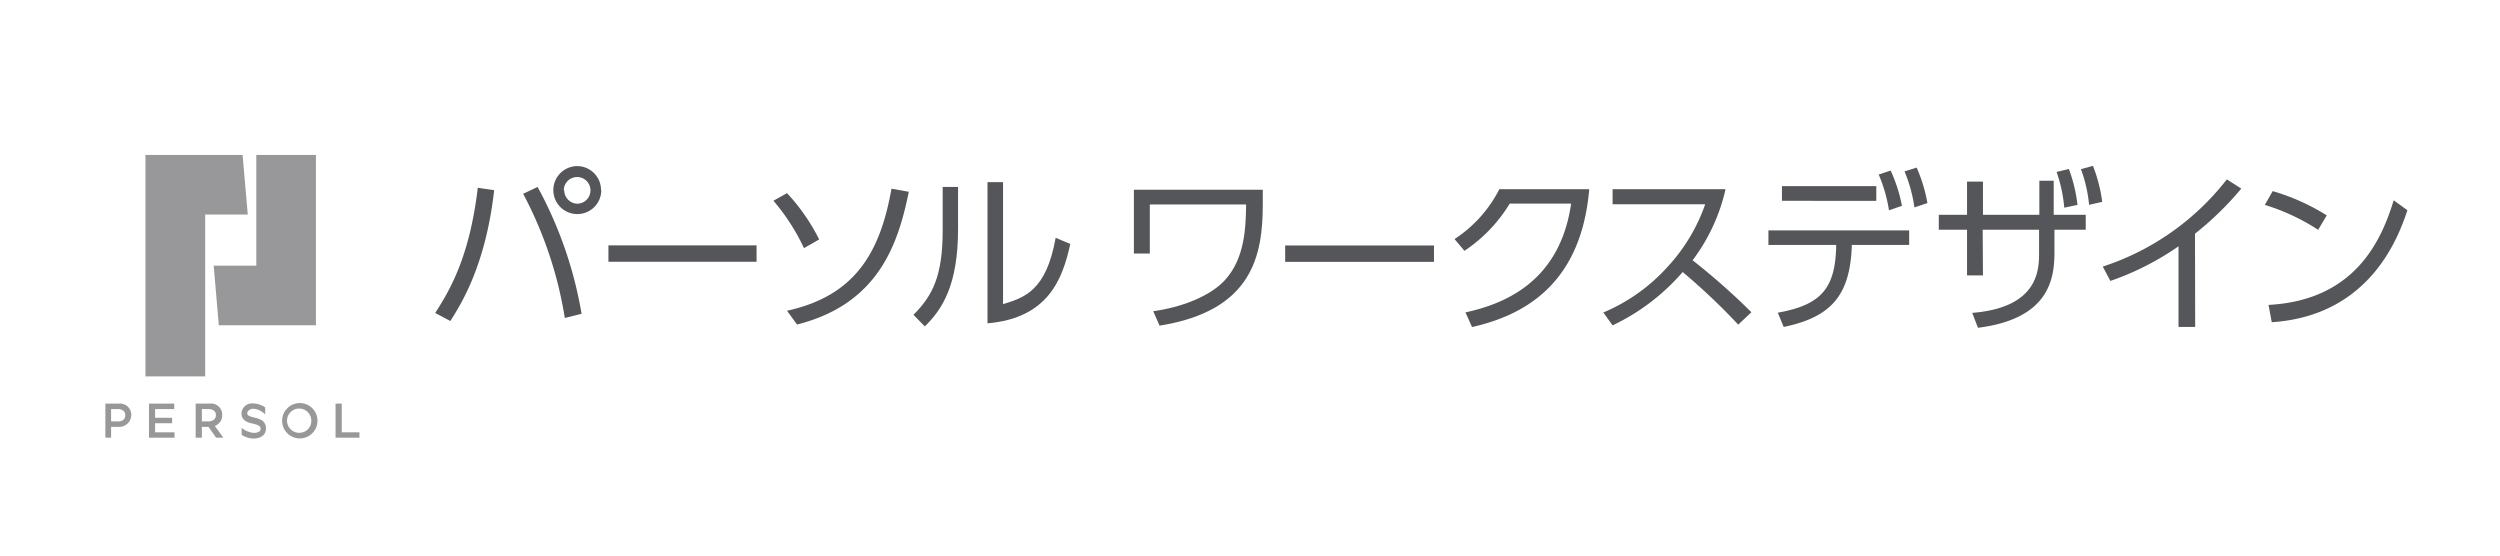 <svg id="レイヤー_2" data-name="レイヤー 2" xmlns="http://www.w3.org/2000/svg" viewBox="0 0 270 60"><defs><style>.cls-1{fill:#fff;}.cls-2{fill:#98989a;}.cls-3{fill:none;}.cls-4{fill:#54565a;}</style></defs><rect class="cls-1" width="270" height="60"/><polygon class="cls-2" points="23.63 35.13 34.12 35.13 34.12 35.13 34.12 35.13 34.12 16.73 27.68 16.73 27.68 28.69 23.08 28.69 23.63 35.13"/><polygon class="cls-2" points="22.16 23.17 26.76 23.17 26.2 16.73 15.71 16.73 15.71 40.65 22.16 40.65 22.16 23.17"/><path class="cls-2" d="M32.37,43.53a1.91,1.91,0,1,0,1.92,1.9A1.91,1.91,0,0,0,32.37,43.53Zm0,3.21a1.31,1.31,0,1,1,1.25-1.31A1.28,1.28,0,0,1,32.37,46.74Z"/><polygon class="cls-2" points="16.75 45.71 18.59 45.71 18.59 45.12 16.75 45.12 16.75 44.18 18.82 44.18 18.82 43.59 16.09 43.59 16.09 47.27 18.85 47.27 18.85 46.69 16.75 46.69 16.75 45.71"/><polygon class="cls-2" points="36.91 46.69 36.91 43.59 36.24 43.59 36.24 47.27 38.82 47.27 38.82 46.69 36.91 46.69"/><path class="cls-2" d="M12.84,43.59H11.38v3.68H12V46.1h.8a1.3,1.3,0,0,0,1.38-1.25A1.22,1.22,0,0,0,12.84,43.59Zm-.06,1.92H12V44.18h.74c.54,0,.79.3.79.67S13.29,45.51,12.78,45.51Z"/><path class="cls-2" d="M24,44.85a1.21,1.21,0,0,0-1.38-1.26H21.13v3.68h.67V46.1h.72l.82,1.17h.78L23.2,46A1.22,1.22,0,0,0,24,44.85Zm-1.44.66H21.8V44.18h.73c.55,0,.79.3.79.67S23,45.51,22.53,45.51Z"/><path class="cls-2" d="M28.29,45.4a2.62,2.62,0,0,0-.86-.31c-.63-.16-.73-.27-.73-.48s.31-.46.62-.46a1.8,1.8,0,0,1,1,.34,1.55,1.55,0,0,1,.32.27V44a2.39,2.39,0,0,0-1.32-.43,1.13,1.13,0,0,0-1.24,1.09c0,.78.75,1,1.2,1.08.69.18.86.28.86.57a.36.36,0,0,1-.17.32,1.17,1.17,0,0,1-.58.12,2.25,2.25,0,0,1-1.29-.55v.77l0,0a2.53,2.53,0,0,0,1.25.39c.85,0,1.37-.41,1.37-1.07A1,1,0,0,0,28.29,45.4Z"/><rect class="cls-3" x="4.02" y="9.36" width="42.16" height="45.27"/><path class="cls-4" d="M53.37,20.54c-.91,8.05-3.5,12.18-4.73,14.13L47,33.8c1.55-2.4,3.71-6,4.6-13.52ZM61,34.34A43,43,0,0,0,56.5,20.93l1.56-.74a43.83,43.83,0,0,1,4.75,13.7Zm3.94-13.82a2.59,2.59,0,1,1-2.58-2.58A2.58,2.58,0,0,1,64.91,20.52Zm-4,0A1.45,1.45,0,0,0,62.33,22a1.44,1.44,0,1,0-1.44-1.44Z"/><path class="cls-4" d="M81.71,26.5v1.77h-16V26.5Z"/><path class="cls-4" d="M86.83,26.8a22.55,22.55,0,0,0-3.3-5.12L85,20.86a21.19,21.19,0,0,1,3.47,5ZM85,33.56c7.37-1.62,10.06-6.3,11.28-13.18l1.87.33C97,26.37,94.87,32.83,86.08,35.05Z"/><path class="cls-4" d="M103.47,24.73c0,6-1.67,8.66-3.59,10.52L98.65,34c2.07-2.06,3.16-4.19,3.16-9.14V20.19h1.66Zm4.86,8.12c2.29-.71,4.67-1.43,5.68-7.17l1.58.67c-.82,3.73-2.34,8-8.94,8.57V19.67h1.68Z"/><path class="cls-4" d="M136.38,20.49v1.57c0,5.47-1.07,11.51-11.15,13.11l-.68-1.56c2.94-.4,6.13-1.57,7.77-3.39,2.13-2.35,2.23-5.68,2.26-8.14h-10.4v5.3h-1.72V20.49Z"/><path class="cls-4" d="M154.87,26.51v1.77H138.8V26.51Z"/><path class="cls-4" d="M158.27,33.74c3.75-.83,10.16-3,11.41-11.75h-6.63a16.26,16.26,0,0,1-4.89,5.1l-1.07-1.27a14,14,0,0,0,4.84-5.39h9.71c-.82,9.48-6.1,13.42-12.66,14.89Z"/><path class="cls-4" d="M186.36,20.43a20.08,20.08,0,0,1-3.56,7.68,72.16,72.16,0,0,1,6.35,5.61l-1.42,1.34a69.12,69.12,0,0,0-6-5.68,23.11,23.11,0,0,1-7.57,5.76l-1-1.39a19.54,19.54,0,0,0,7-5,19.15,19.15,0,0,0,4-6.69h-10V20.43Z"/><path class="cls-4" d="M192.64,35.31,192,33.77c4.72-.84,6.24-2.65,6.31-7.32h-7.32V24.88h15.2v1.57H200C199.83,31.89,197.79,34.24,192.64,35.31Zm10-15.21v1.59H192.45V20.1Zm1.55-1.68a16.39,16.39,0,0,1,1.22,3.81l-1.4.48a16.17,16.17,0,0,0-1.11-3.86ZM207,18.1a16.58,16.58,0,0,1,1.16,3.83l-1.4.47a16.08,16.08,0,0,0-1.07-3.89Z"/><path class="cls-4" d="M214.16,29.74h-1.72V24.81h-3.05V23.2h3.05V19.61h1.72V23.2h6.09V19.52h1.55l0,3.68h3.46v1.61h-3.38v2.44c0,2.75-.49,7.18-8.26,8.15L213,33.79c7.22-.58,7.22-4.74,7.22-6.54V24.81h-6.09Zm9.28-11.49a16.6,16.6,0,0,1,.93,3.88l-1.43.3a15.72,15.72,0,0,0-.83-3.86Zm2.6-.34a16.55,16.55,0,0,1,1,3.89l-1.42.32a15,15,0,0,0-.88-3.85Z"/><path class="cls-4" d="M237.08,35.31h-1.8V26.6a29.92,29.92,0,0,1-7.36,3.74l-.82-1.55a27.94,27.94,0,0,0,13.4-9.42l1.56,1a34.2,34.2,0,0,1-5,4.87Z"/><path class="cls-4" d="M250.36,24.82a22.72,22.72,0,0,0-5.76-2.69l.85-1.49a23.24,23.24,0,0,1,5.84,2.62ZM245,32.93c9.45-.5,12.23-7.11,13.52-11.3L260,22.71c-.9,2.66-3.89,11.38-14.65,12.09Z"/></svg>